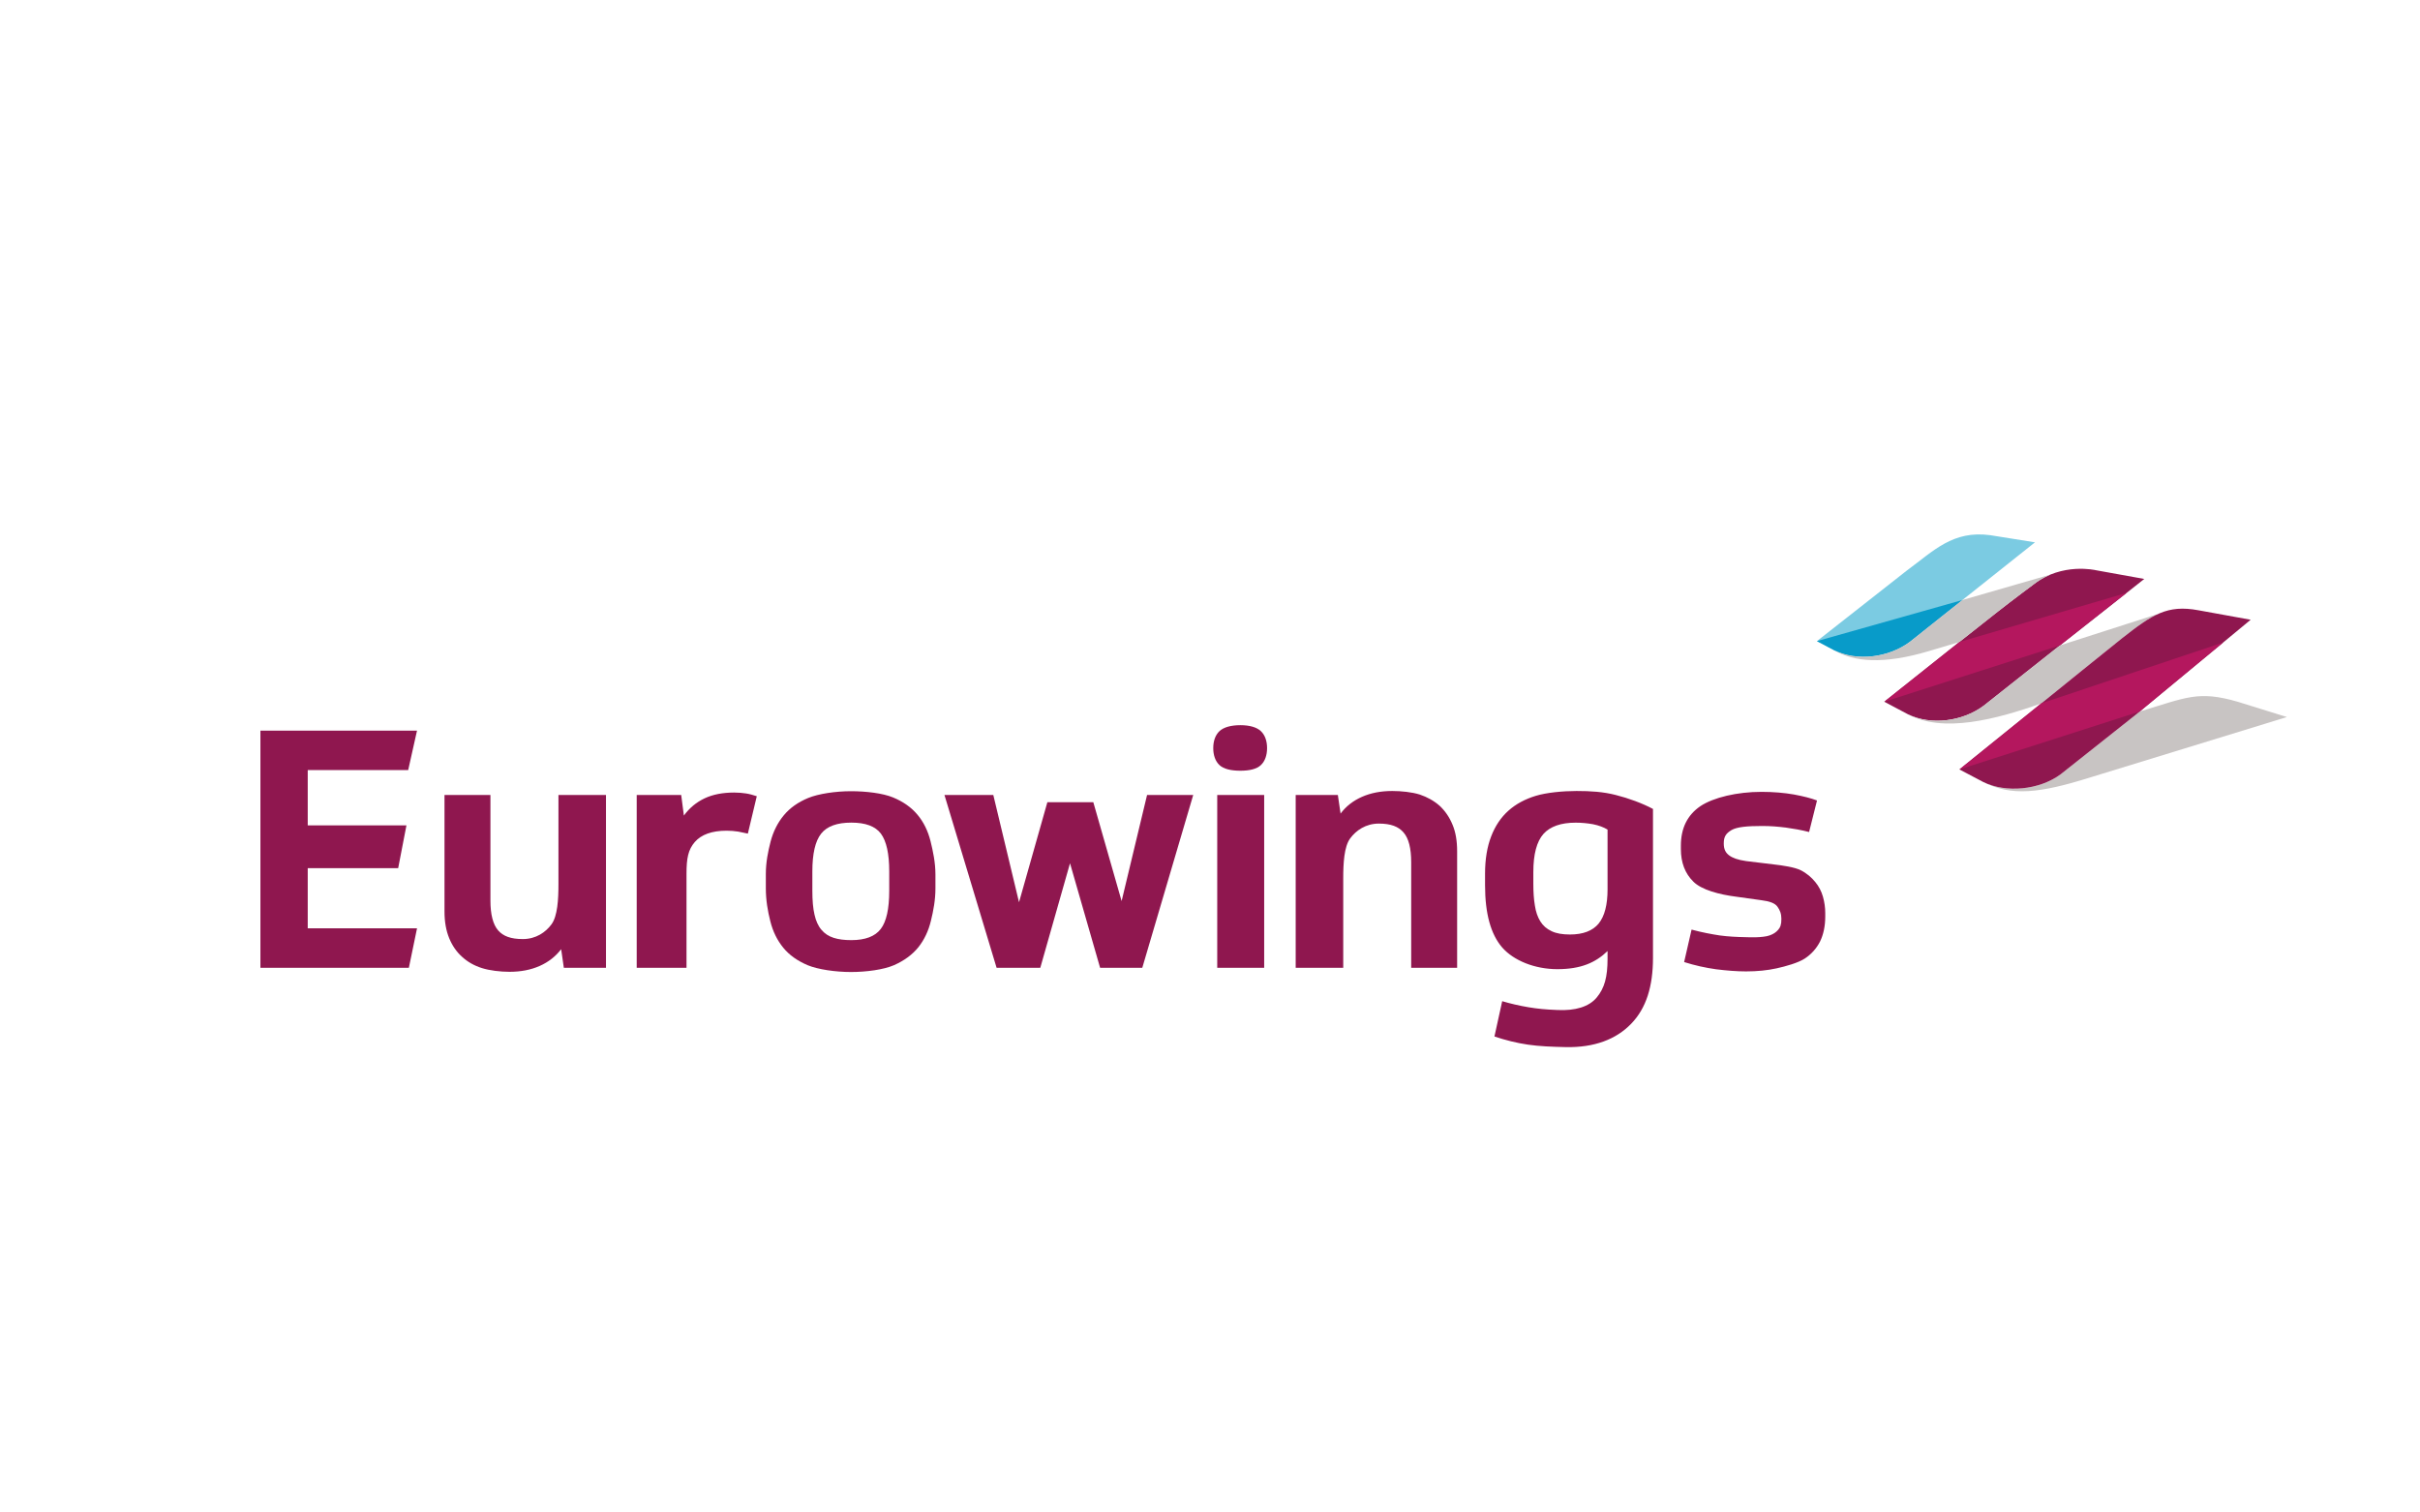 <?xml version="1.0" encoding="UTF-8"?>
<svg xmlns="http://www.w3.org/2000/svg" xmlns:xlink="http://www.w3.org/1999/xlink" version="1.1" id="Ebene_1" x="0px" y="0px" width="320px" height="200px" viewBox="440 300 320 200" xml:space="preserve">
<path fill="#8F174F" d="M494.064,427.974l1.08-5.221h-14.452v-7.951h11.958l1.094-5.657h-13.052v-7.319h13.284l1.167-5.213h-20.707  v31.361H494.064z M674.548,414.304c1.18,0.135,2.771,0.367,3.563,0.771c0.792,0.391,1.449,0.968,1.923,1.555  c0.472,0.569,0.806,1.208,1.014,1.932c0.208,0.725,0.307,1.452,0.307,2.175v0.447c0,1.294-0.238,2.397-0.695,3.33  c-0.473,0.917-1.147,1.666-2.007,2.235c-0.864,0.569-2.522,1.033-3.732,1.299c-1.225,0.267-2.563,0.404-4.039,0.404  c-1.222,0-2.543-0.107-3.96-0.282c-1.406-0.197-2.824-0.508-4.226-0.955l0.983-4.292c1.376,0.374,2.628,0.605,3.738,0.774  c1.111,0.151,2.24,0.204,3.352,0.226c1.048,0.039,1.712,0.031,2.413-0.058c0.649-0.066,1.115-0.259,1.476-0.494  c0.351-0.237,0.675-0.595,0.785-0.951c0.087-0.302,0.111-0.487,0.111-0.933c0-0.665-0.194-1.145-0.526-1.603  c-0.332-0.46-1.036-0.71-2.123-0.847l-3.263-0.455c-2.294-0.289-4.648-0.909-5.735-2.009c-1.099-1.083-1.642-2.514-1.642-4.306  v-0.447c0-2.319,0.869-4.051,2.58-5.22c1.726-1.152,4.87-1.891,8.067-1.891c1.584,0,3.023,0.125,4.289,0.347  c1.281,0.237,2.3,0.501,3.065,0.793l-1.047,4.17c-1.03-0.268-2.076-0.445-3.066-0.584c-1.074-0.133-2.014-0.212-3.139-0.212  c-2.016,0-3.324,0.126-4.047,0.536c-0.723,0.435-1.031,0.845-1.031,1.774c0,0.791,0.261,1.238,0.703,1.569  c0.432,0.334,1.141,0.604,2.25,0.76L674.548,414.304z M653.67,405.128c-1.688-0.433-3.321-0.533-5.209-0.533  c-1.801,0-3.963,0.208-5.391,0.642c-1.41,0.431-2.622,1.076-3.614,1.967c-0.979,0.876-1.743,2.001-2.276,3.392  c-0.533,1.377-0.809,3.014-0.809,4.92v1.544c0,3.741,0.75,6.473,2.263,8.223c1.513,1.736,4.313,2.872,7.297,2.872  c3.111,0,5.05-0.864,6.638-2.396v1.004c0,2.449-0.404,3.894-1.426,5.132c-1.022,1.238-2.841,1.775-5.188,1.661  c-1.636-0.066-2.586-0.159-3.839-0.365c-1.238-0.21-2.411-0.483-3.478-0.802l-1.025,4.669c1.438,0.481,2.902,0.854,4.414,1.076  c1.513,0.223,3.179,0.286,5.006,0.327c3.788,0.081,6.672-1.029,8.659-3.087c2.003-2.06,2.885-4.964,2.885-8.716V406.97  C657.21,406.234,655.339,405.544,653.67,405.128 M652.57,417.58c0,2.058-0.39,3.574-1.18,4.548  c-0.792,0.956-2.058,1.444-3.796,1.444c-0.987,0-1.813-0.137-2.439-0.446c-0.627-0.292-1.119-0.713-1.481-1.3  c-0.351-0.571-0.593-1.255-0.715-2.094c-0.14-0.819-0.204-1.761-0.204-2.845v-1.585c0-2.348,0.452-4.034,1.342-5.035  c0.889-0.984,2.313-1.484,4.247-1.484c0.763,0,1.528,0.07,2.294,0.205c0.766,0.154,1.403,0.392,1.931,0.71v7.882H652.57z"></path>
<path fill="none" d="M474.438,370.668h267.986v67.791H474.438V370.668z"></path>
<path fill="#8F174F" d="M611.331,427.974v-22.851h5.575l0.361,2.46c0.722-0.976,1.674-1.706,2.83-2.217  c1.167-0.513,2.493-0.771,3.996-0.771c1.222,0,2.63,0.151,3.645,0.469c1,0.338,1.885,0.831,2.621,1.482  c0.721,0.67,1.295,1.495,1.708,2.498c0.419,0.985,0.612,2.167,0.612,3.515v15.415h-6.075v-13.956c0-1.848-0.333-3.164-1.013-3.941  c-0.668-0.778-1.678-1.172-3.264-1.172c-1.735,0-3.021,0.913-3.793,1.961c-0.809,1.101-0.916,3.308-0.916,5.311v11.796h-6.288  V427.974z M538.89,410.231c-0.35-0.081-0.777-0.164-1.271-0.265c-0.503-0.081-1.015-0.12-1.545-0.12  c-1.938,0-3.341,0.507-4.205,1.502c-0.869,1.016-1.091,2.127-1.091,4.197v12.429h-6.585v-22.851h5.883l0.355,2.723  c0.729-1.001,1.642-1.76,2.731-2.275c1.083-0.514,2.39-0.771,3.919-0.771c0.585,0,1.105,0.051,1.565,0.12  c0.452,0.068,0.93,0.203,1.425,0.367L538.89,410.231z M520.13,405.123v22.853h-5.573l-0.354-2.46  c-0.736,0.957-1.682,1.703-2.844,2.216c-1.161,0.514-2.489,0.772-3.98,0.772c-1.24,0-2.631-0.169-3.648-0.489  c-1.013-0.319-1.889-0.812-2.618-1.482c-0.737-0.652-1.307-1.478-1.718-2.479c-0.41-1.001-0.618-2.168-0.618-3.519v-15.411h6.073  v13.957c0,1.846,0.342,3.161,1.014,3.941c0.675,0.776,1.686,1.153,3.271,1.153c1.729,0,3.015-0.896,3.786-1.944  c0.809-1.1,0.924-3.326,0.924-5.309v-11.799H520.13z M604.01,395.892c1.234,0,2.165,0.271,2.714,0.785  c0.548,0.515,0.823,1.308,0.823,2.247c0,0.943-0.275,1.738-0.823,2.251c-0.549,0.514-1.479,0.74-2.714,0.74  c-1.229,0-2.203-0.227-2.754-0.74c-0.549-0.513-0.826-1.308-0.826-2.251c0-0.939,0.277-1.732,0.826-2.247  C601.807,396.163,602.78,395.892,604.01,395.892 M600.956,405.123h6.208v22.853h-6.208V405.123z M597.781,405.123l-6.736,22.853  h-5.576l-3.979-13.826l-3.932,13.826h-5.776l-6.895-22.853h6.459l3.401,14.184l3.748-13.228h6.075l3.742,13.073l3.366-14.029  H597.781z"></path>
<path fill="none" d="M474.423,370.668h268v67.791h-268V370.668z"></path>
<path fill="#8F174F" d="M563.042,411.215c-0.341-1.346-0.911-2.518-1.716-3.474c-0.807-0.974-1.893-1.739-3.241-2.295  c-1.347-0.555-3.541-0.823-5.563-0.823c-2.03,0-4.295,0.338-5.648,0.894c-1.35,0.556-2.427,1.321-3.232,2.295  c-0.807,0.974-1.392,2.128-1.746,3.474c-0.346,1.348-0.628,2.731-0.628,4.316v1.849c0,1.581,0.248,3.012,0.59,4.36  c0.341,1.365,0.911,2.524,1.718,3.511c0.806,0.99,1.89,1.743,3.238,2.316c1.349,0.555,3.655,0.893,5.71,0.893  c2.05,0,4.297-0.309,5.667-0.893c1.363-0.599,2.44-1.393,3.24-2.374c0.792-0.999,1.348-2.178,1.667-3.513  c0.328-1.332,0.596-2.75,0.596-4.279v-1.849C563.691,414.038,563.375,412.565,563.042,411.215 M557.584,417.797  c0,2.378-0.374,4.068-1.119,5.039c-0.75,0.986-2.05,1.48-3.899,1.48c-0.913,0-1.688-0.095-2.335-0.306  c-0.647-0.206-1.183-0.552-1.605-1.055c-0.433-0.501-0.738-1.175-0.923-2.011c-0.197-0.834-0.284-1.883-0.284-3.148v-2.557  c0-2.349,0.38-4.011,1.159-4.999c0.778-0.986,2.114-1.463,3.99-1.463c1.877,0,3.182,0.477,3.917,1.463  c0.732,0.988,1.099,2.65,1.099,4.999v2.557H557.584z"></path>
<path fill="#7BCBE2" d="M703.188,370.771c-4.98-0.679-7.516,2.092-10.999,4.637l-11.933,9.369l-0.004,0.002l2.3,1.211  c0.004,0.004,0.01,0.006,0.015,0.009c2.98,1.467,7.137,0.972,9.968-1.124l5.032-4.004l1.936-1.535l9.588-7.623L703.188,370.771z"></path>
<path fill="none" d="M474.438,370.668h267.986v67.791H474.438V370.668z"></path>
<path fill="#089BC9" d="M680.256,384.778l2.296,1.215c0.006,0.002,0.01,0.006,0.015,0.007c2.98,1.476,7.139,0.974,9.97-1.124  l5.03-4.003l1.938-1.534L680.256,384.778z"></path>
<path fill="#8F174F" d="M723.541,376.555l-6.396-1.153c0,0-4.456-1.059-8.176,1.825c0,0-2.757,2.048-4.776,3.63l-4.519,3.568  l-10.433,8.302l-0.083,0.065l3.149,1.668c2.998,1.474,7.147,0.972,9.982-1.127l9.333-7.384l7.525-5.921L723.541,376.555z"></path>
<path fill="#C8C4C3" d="M704.197,380.857c2.014-1.582,4.771-3.63,4.771-3.63c0.693-0.545,1.429-0.947,2.152-1.243l-11.614,3.354  l-1.938,1.533l-5.028,4.004c-2.831,2.098-6.989,2.6-9.971,1.124c2.552,1.529,6.506,1.883,12.465,0.103l4.063-1.209l0.582-0.467  L704.197,380.857z M720.581,384.413c1.914-1.5,3.37-2.594,4.805-3.24l-12.998,4.172l-0.766,0.606l-9.333,7.382  c-2.835,2.099-6.984,2.602-9.982,1.127c4.6,2.519,11.671,0.666,17.605-1.448l0.366-0.286  C710.276,392.727,720.231,384.67,720.581,384.413 M735.886,392.792c-5.221-1.513-6.788-0.556-12.946,1.294h-0.002l-0.514,0.424  v-0.002l-0.006,0.006l0.006-0.004l-0.016,0.009l-9.916,7.86c-2.828,2.094-7.229,2.505-10.225,1.035  c3.684,1.916,7.502,1.459,14.022-0.579l26.116-8.019L735.886,392.792z"></path>
<path fill="#8F174F" d="M737.609,381.951l-6.905-1.253c-4.144-0.769-6.11,0.568-10.124,3.715  c-0.351,0.259-10.304,8.313-10.304,8.313l-11.182,9.019l3.146,1.658c2.999,1.484,7.42,1.074,10.253-1.024l9.916-7.86l0.014-0.009  l-0.006,0.004L737.609,381.951z"></path>
<path fill="#B4175E" d="M712.386,385.345l-23.229,7.447l9.938-7.9l22.096-6.491L712.386,385.345z M722.939,394.086l-23.843,7.659  l10.813-8.735l24.069-8.058L722.939,394.086z"></path>
</svg>
